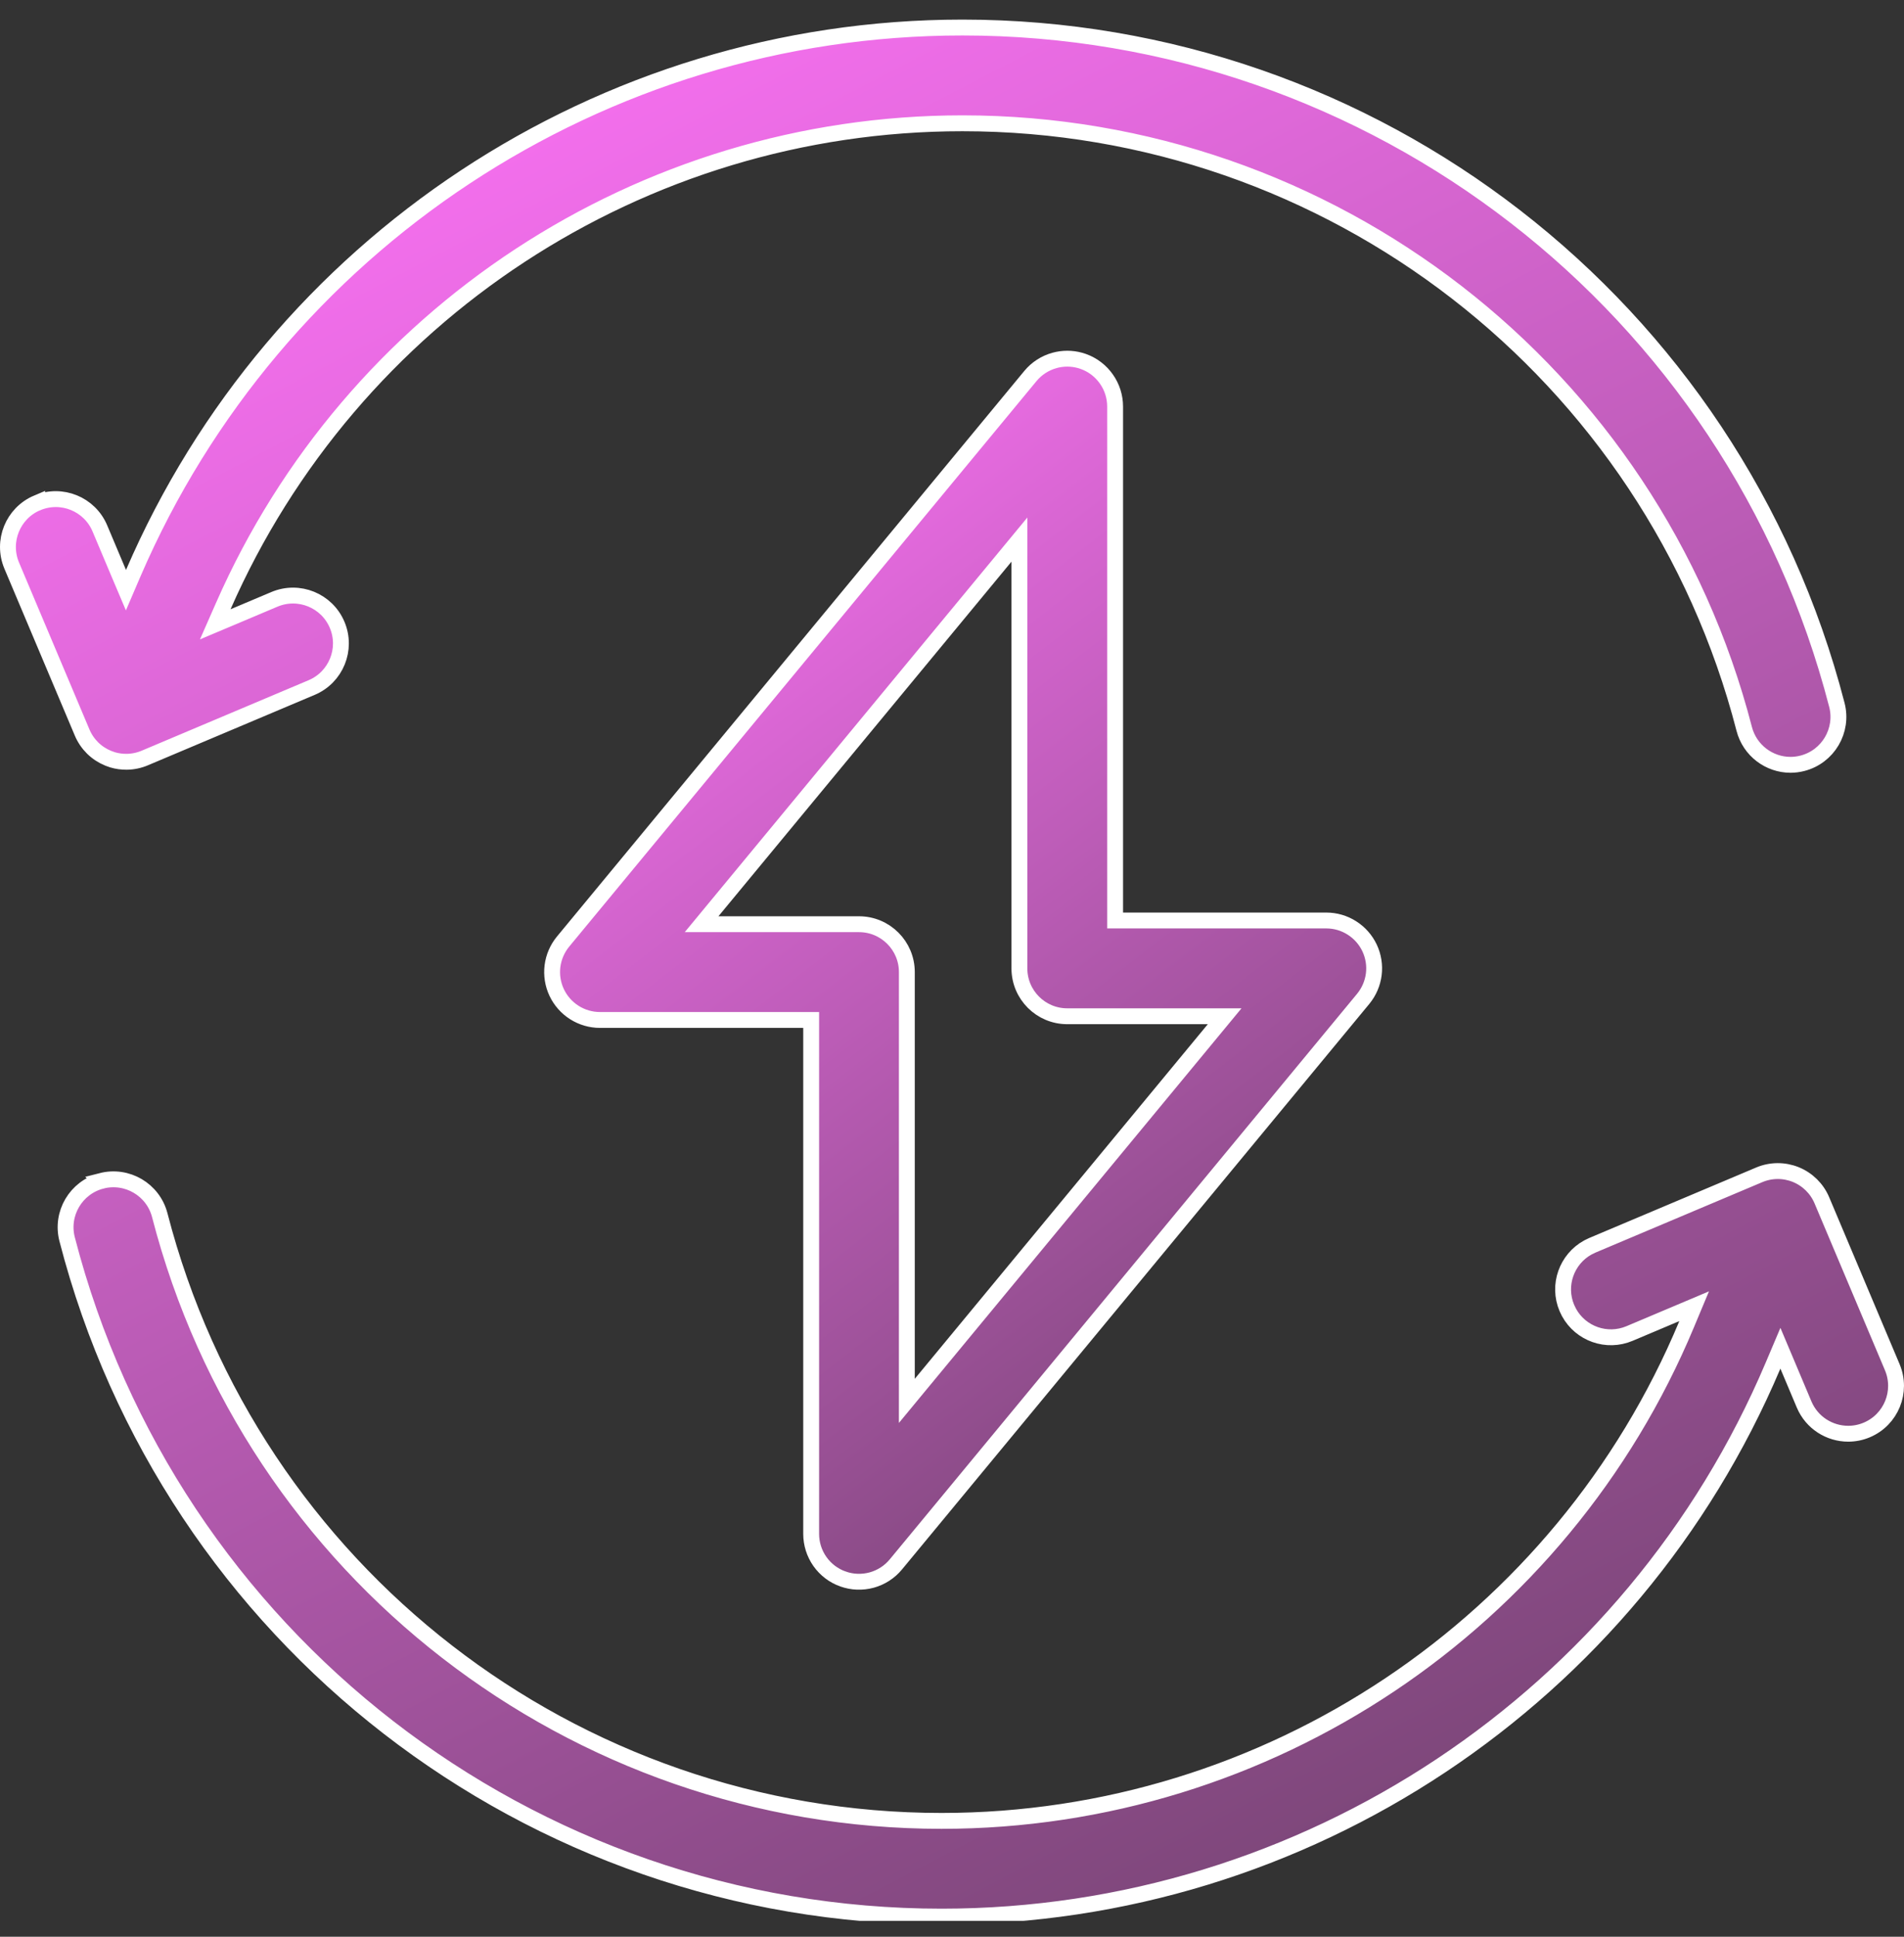 <svg xmlns="http://www.w3.org/2000/svg" fill="none" viewBox="0 0 60 61" height="61" width="60">
<rect x="0" y="0" width="60" height="61" fill="#333333" stroke="none"/>
<g clip-path="url(#clip0_1759_4667)">
<path stroke-width="0.5" stroke="white" fill="url(#paint0_linear_1759_4667)" d="M55.437 37.003C55.805 36.847 56.22 36.845 56.591 36.995C56.961 37.146 57.257 37.437 57.412 37.806L59.631 43.063C59.954 43.831 59.595 44.714 58.828 45.038C58.637 45.119 58.437 45.157 58.242 45.157C57.653 45.157 57.095 44.811 56.852 44.235L56.335 43.009L56.105 42.464L55.874 43.009C51.446 53.465 41.146 60.366 29.67 60.366C16.695 60.366 5.363 51.593 2.115 39.03C1.907 38.224 2.392 37.402 3.198 37.193L3.197 37.192C4.004 36.985 4.827 37.469 5.035 38.275C7.939 49.506 18.069 57.351 29.67 57.351C39.976 57.351 49.222 51.125 53.151 41.705L53.387 41.141L52.823 41.379L51.352 42C50.632 42.304 49.81 42.007 49.443 41.336L49.376 41.197C49.072 40.478 49.37 39.656 50.04 39.289L50.179 39.222L55.437 37.003ZM30.33 0.867C43.305 0.867 54.636 9.641 57.885 22.203C58.093 23.009 57.608 23.831 56.802 24.04C56.675 24.073 56.548 24.089 56.424 24.089C55.753 24.089 55.141 23.637 54.965 22.958C52.061 11.727 41.93 3.883 30.33 3.883C20.184 3.883 11.066 9.915 7.036 19.089L6.783 19.664L7.362 19.42L8.648 18.877C9.416 18.554 10.3 18.913 10.624 19.68C10.948 20.447 10.588 21.331 9.821 21.655L4.563 23.874C4.381 23.951 4.185 23.992 3.987 23.993C3.839 23.994 3.691 23.974 3.549 23.932L3.409 23.882C3.226 23.807 3.059 23.698 2.918 23.559C2.777 23.419 2.665 23.254 2.588 23.071L0.369 17.814C0.046 17.047 0.405 16.162 1.172 15.838V15.839C1.939 15.515 2.824 15.875 3.147 16.642L3.74 18.048L3.969 18.588L4.2 18.05C8.669 7.692 18.918 0.867 30.33 0.867Z"></path>
<path stroke-width="0.5" stroke="white" fill="url(#paint1_linear_1759_4667)" d="M33.233 11.351C33.495 11.279 33.772 11.279 34.032 11.351L34.143 11.386C34.434 11.491 34.687 11.684 34.865 11.938C35.044 12.191 35.14 12.494 35.14 12.805V28.992H41.795C42.081 28.992 42.361 29.073 42.602 29.227C42.844 29.38 43.037 29.599 43.159 29.857C43.281 30.116 43.327 30.405 43.291 30.689C43.255 30.972 43.139 31.24 42.957 31.461L28.231 49.273C28.034 49.512 27.767 49.684 27.468 49.766C27.169 49.847 26.852 49.836 26.56 49.73H26.559C26.267 49.626 26.014 49.432 25.836 49.179C25.658 48.925 25.562 48.622 25.562 48.312V32.125H18.906C18.62 32.125 18.34 32.043 18.099 31.89C17.857 31.736 17.664 31.518 17.542 31.259C17.42 31 17.375 30.712 17.41 30.429C17.446 30.145 17.562 29.877 17.744 29.656L32.47 11.844C32.667 11.605 32.934 11.433 33.233 11.351ZM31.682 17.53L22.447 28.7L22.109 29.109H27.069C27.902 29.109 28.577 29.784 28.577 30.617V44.122L29.02 43.586L38.254 32.417L38.592 32.008H33.632C32.799 32.008 32.124 31.333 32.124 30.5V16.995L31.682 17.53Z"></path>
</g>
<defs>
<linearGradient gradientUnits="userSpaceOnUse" y2="61.331" x2="45.127" y1="0.617" x1="13.5" id="paint0_linear_1759_4667">
<stop stop-color="#FC72F5"></stop>
<stop stop-color="#754472" offset="1"></stop>
</linearGradient>
<linearGradient gradientUnits="userSpaceOnUse" y2="42.568" x2="47.356" y1="11.047" x1="23.089" id="paint1_linear_1759_4667">
<stop stop-color="#FC72F5"></stop>
<stop stop-color="#754472" offset="1"></stop>
</linearGradient>
<clipPath id="clip0_1759_4667">
<rect transform="translate(0 0.5)" fill="white" height="60" width="60"></rect>
</clipPath>
</defs>
</svg>
